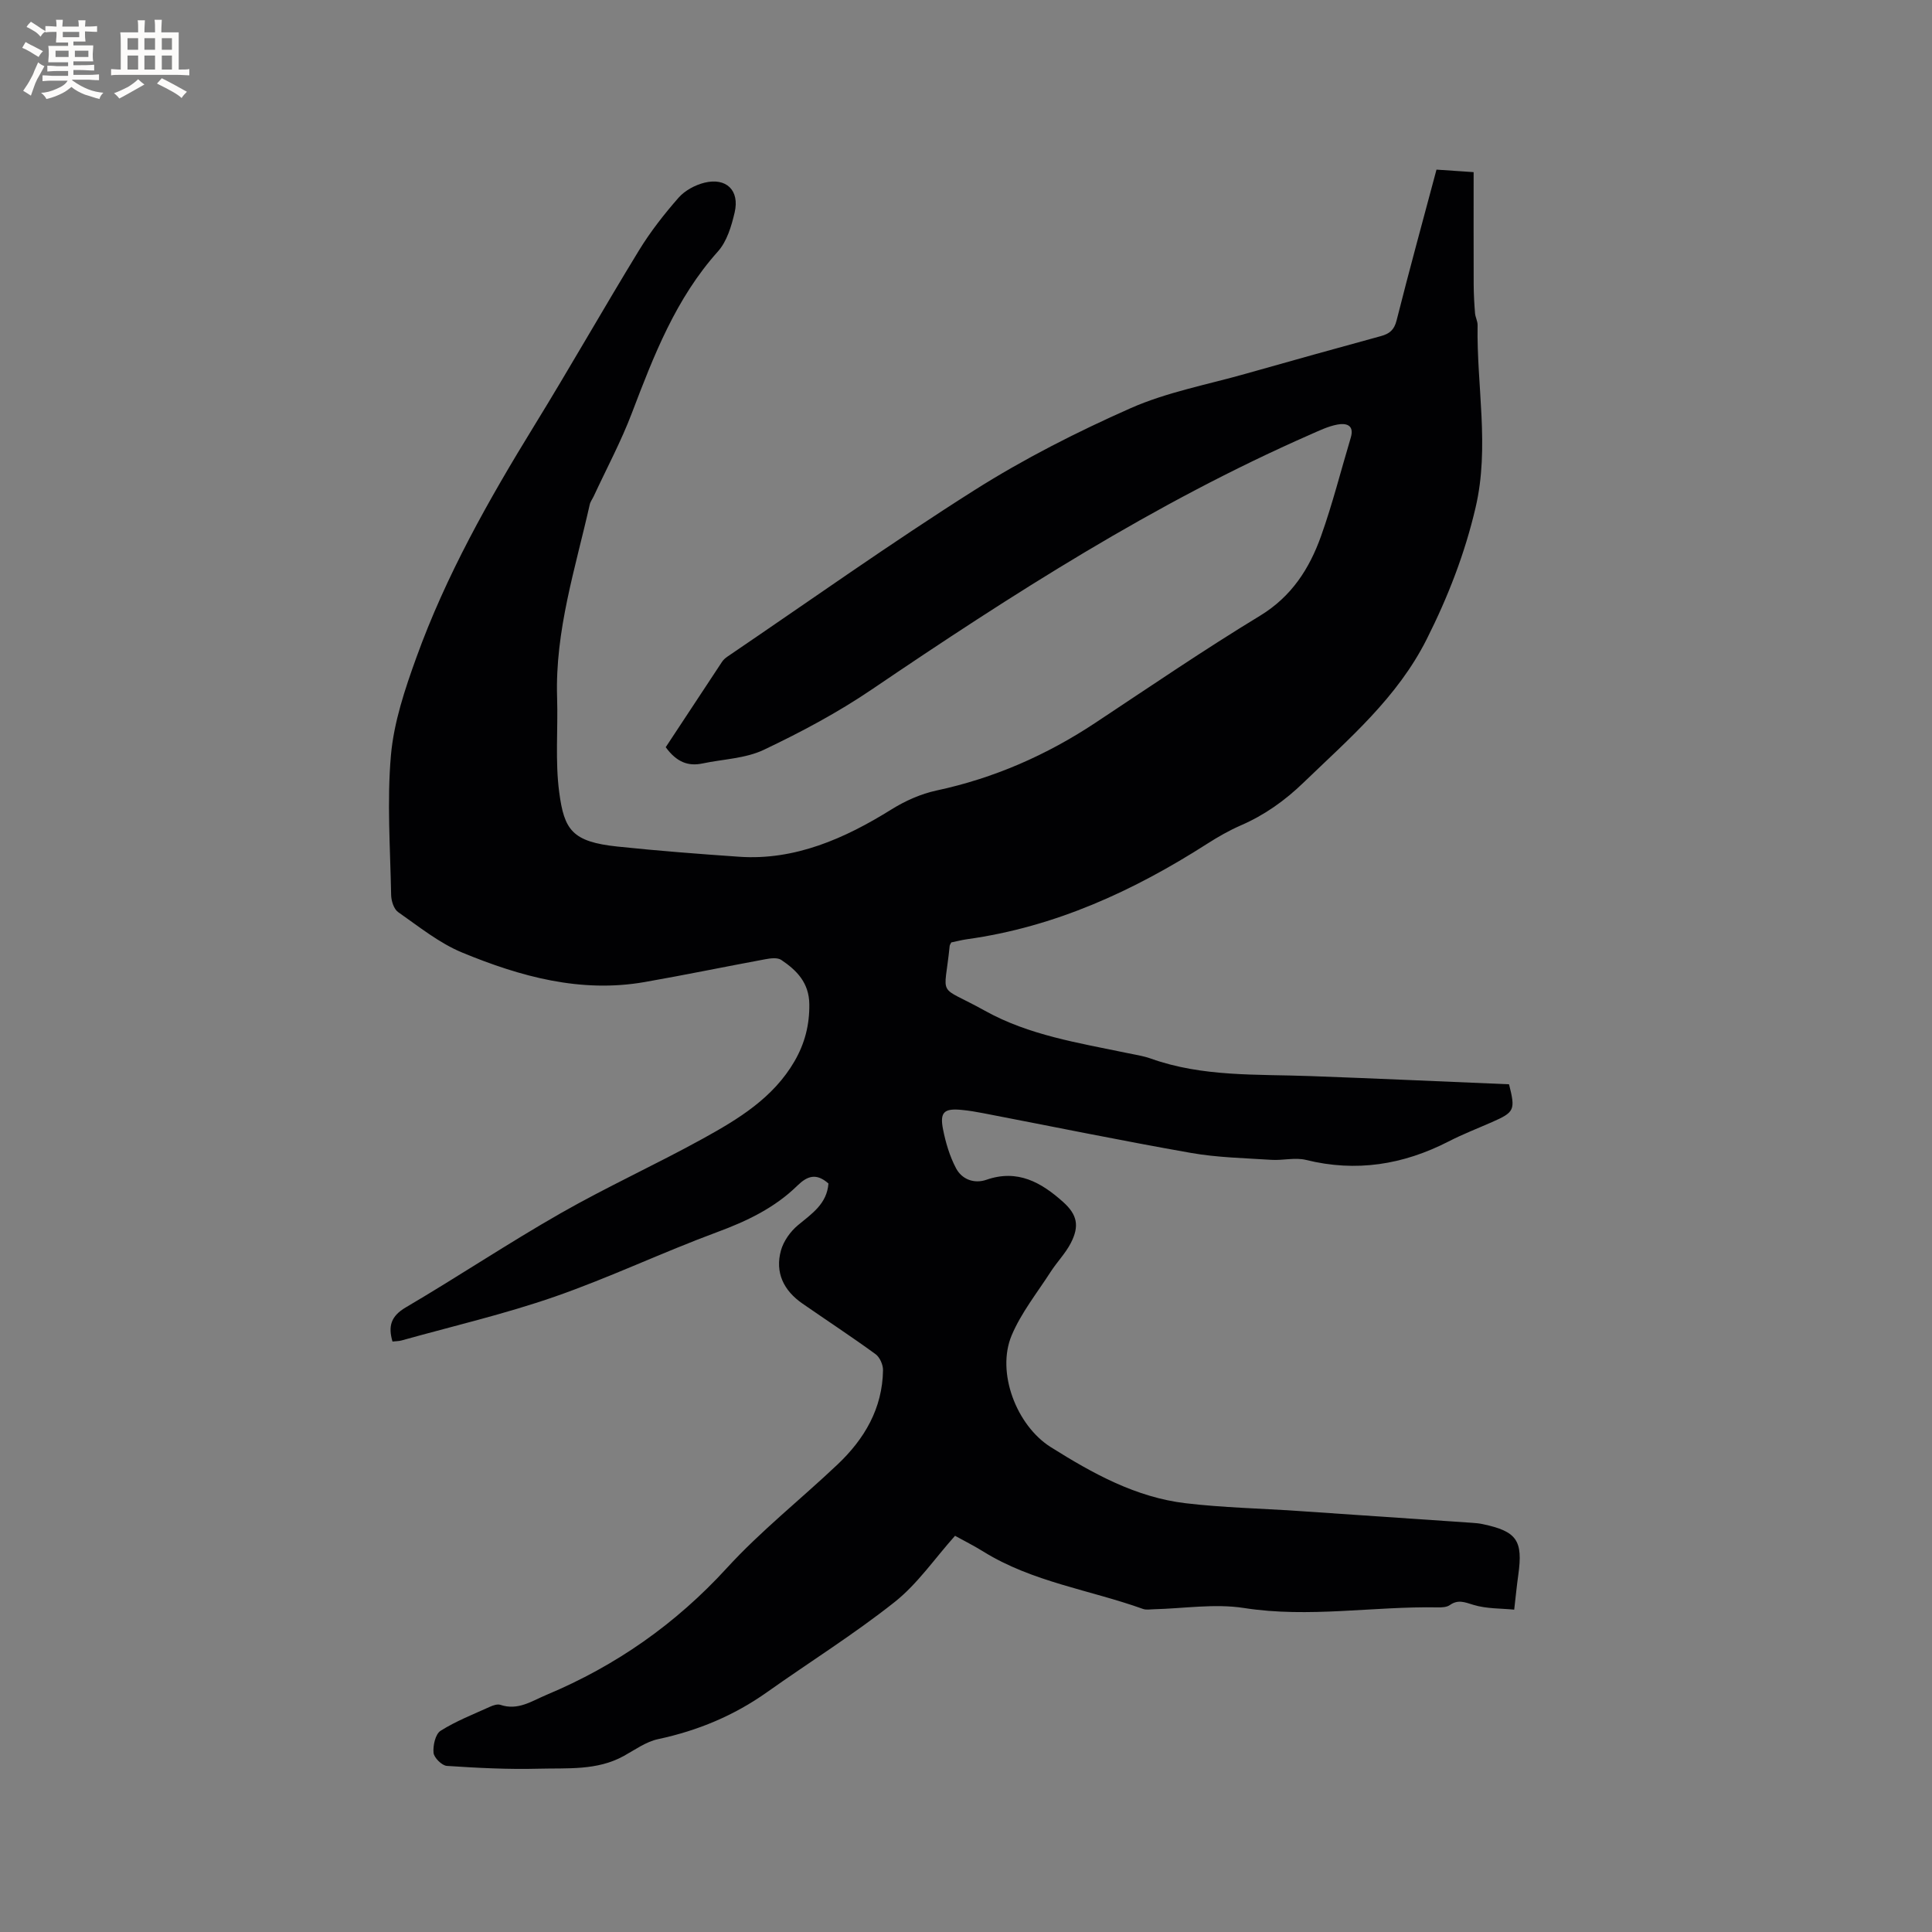 <svg enable-background="new 0 0 400 400" viewBox="0 0 400 400" xmlns="http://www.w3.org/2000/svg"><rect x="0" y="0" width="400" height="400" fill="#808080" stroke="none"/><path d="m171.52 245.03c-2.5-2.2-4.35-1.6-6.44.45-4.69 4.59-10.43 7.34-16.61 9.62-11.3 4.18-22.23 9.4-33.61 13.36-10.36 3.6-21.11 6.1-31.7 9.06-.59.17-1.24.15-1.9.23-.93-3.18-.33-5.26 2.77-7.08 10.78-6.33 21.19-13.29 32.05-19.48 9.63-5.5 19.77-10.11 29.48-15.47 7.32-4.04 14.53-8.4 18.94-16.01 2.13-3.68 3.11-7.51 3.06-11.8-.05-4.43-2.59-7.01-5.81-9.17-.79-.53-2.23-.34-3.3-.14-8.33 1.54-16.63 3.26-24.97 4.72-13.26 2.32-25.73-1.13-37.76-6.09-4.78-1.97-8.99-5.39-13.29-8.39-.9-.63-1.43-2.34-1.45-3.56-.18-9.65-.88-19.36-.04-28.93.61-6.84 2.89-13.65 5.25-20.18 6.13-17.01 14.98-32.68 24.43-48.05 7.38-12 14.33-24.27 21.68-36.29 2.36-3.86 5.2-7.49 8.19-10.9 1.3-1.48 3.41-2.62 5.35-3.1 4.54-1.12 7.33 1.59 6.26 6.16-.66 2.83-1.6 5.99-3.46 8.07-8.72 9.73-13.27 21.52-17.81 33.44-2.24 5.9-5.25 11.51-7.91 17.25-.27.57-.69 1.11-.82 1.71-2.97 13.18-7.19 26.14-6.76 39.91.21 6.56-.42 13.2.44 19.66 1.03 7.78 2.65 10.25 12.05 11.24 8.37.88 16.8 1.53 25.2 2.11 11.53.8 21.88-3.77 31.59-9.83 2.81-1.75 6.03-3.18 9.26-3.88 11.9-2.55 22.77-7.31 32.89-14.01 11.31-7.49 22.52-15.14 34.11-22.18 6.54-3.98 10.22-9.75 12.63-16.49 2.38-6.67 4.11-13.57 6.15-20.37.81-2.71-1.05-3.04-2.76-2.72-1.94.36-3.8 1.27-5.64 2.08-32.25 14.16-61.72 33.07-90.77 52.77-7.05 4.78-14.66 8.84-22.37 12.5-3.8 1.8-8.41 1.92-12.64 2.81-2.99.64-5.39-.26-7.65-3.36 3.77-5.73 7.71-11.71 11.66-17.68.28-.43.71-.8 1.14-1.09 17-11.54 33.76-23.46 51.11-34.44 10.26-6.49 21.21-12.05 32.32-16.97 7.57-3.35 15.95-4.89 23.99-7.18 9.27-2.63 18.55-5.21 27.84-7.75 1.78-.49 2.76-1.26 3.26-3.25 2.61-10.36 5.44-20.65 8.26-31.22 2.39.16 4.67.31 7.69.52 0 7.89-.02 15.58.01 23.27.01 1.98.12 3.97.28 5.95.07.83.55 1.65.53 2.48-.22 12.57 2.52 25.17-.41 37.71-2.22 9.53-5.7 18.49-10.12 27.28-6.1 12.13-16.06 20.58-25.49 29.68-3.87 3.74-8.08 6.74-13.01 8.88-2.41 1.05-4.73 2.38-6.95 3.8-15.3 9.79-31.52 17.23-49.69 19.76-1.14.16-2.26.46-3.3.67-.16.33-.31.52-.33.71-1.12 11.19-2.8 7.82 7.29 13.43 9.12 5.08 19.36 6.65 29.41 8.75 1.66.35 3.36.59 4.95 1.16 10.72 3.83 21.9 3.21 32.99 3.62 13.75.5 27.49 1.13 41.17 1.7 1.35 5.34 1.14 5.77-3.53 7.83-3 1.32-6.08 2.51-8.99 4.01-9.4 4.82-19.13 6.39-29.51 3.82-2.26-.56-4.8.14-7.2-.02-5.55-.36-11.16-.47-16.62-1.43-14.38-2.53-28.69-5.47-43.03-8.23-1.45-.28-2.92-.53-4.39-.67-3.67-.37-4.62.43-3.92 3.99.55 2.78 1.38 5.6 2.7 8.09 1.21 2.3 3.75 3.26 6.29 2.38 6.45-2.25 11.36.55 15.87 4.59 2.95 2.64 3.42 4.99 1.59 8.53-1.1 2.13-2.86 3.91-4.17 5.95-2.79 4.33-6.1 8.47-8.07 13.15-3.22 7.66 1.01 18.67 8.1 23.13 8.66 5.44 17.6 10.4 27.93 11.62 7.67.91 15.43 1.07 23.14 1.59 12.04.81 24.09 1.63 36.13 2.46.74.05 1.48.11 2.21.27 7.1 1.5 8.39 3.37 7.38 10.56-.31 2.19-.52 4.4-.84 7.15-2.71-.27-5.72-.16-8.44-.99-1.82-.56-3.19-1.16-4.9.05-.63.44-1.64.49-2.46.47-13.37-.25-26.68 2.23-40.14.13-6.08-.95-12.47.11-18.71.26-.74.02-1.55.17-2.21-.07-11.02-3.95-22.88-5.56-33.06-11.88-1.96-1.22-4.03-2.25-5.85-3.26-4.23 4.73-7.78 9.97-12.5 13.71-8.44 6.69-17.63 12.43-26.43 18.67-6.84 4.85-14.35 7.97-22.55 9.72-2.5.53-4.79 2.21-7.11 3.49-5.55 3.06-11.67 2.47-17.6 2.63-6.33.17-12.69-.16-19.02-.58-1.03-.07-2.66-1.69-2.76-2.71-.14-1.51.38-3.88 1.46-4.56 3.2-2.02 6.8-3.42 10.26-4.99.64-.29 1.52-.58 2.12-.38 3.65 1.23 6.47-.78 9.57-2.08 14.36-6.02 26.71-14.66 37.3-26.23 7.05-7.71 15.35-14.27 22.96-21.48 5.56-5.27 9.27-11.58 9.39-19.49.02-1.13-.67-2.69-1.55-3.33-4.97-3.62-10.11-6.99-15.16-10.49-3.86-2.68-5.69-6.41-4.42-10.99.54-1.93 1.95-3.91 3.51-5.21 2.88-2.39 6.01-4.42 6.32-8.64z" fill="#010103"/><g fill="#fcfbfa"><path d="m6.8 9.5c.6.3 1.3.7 2.1 1.1-.4.4-.7.8-.9 1.2-.7-.4-1.3-.8-1.8-1.1s-1.1-.6-1.6-.8c.2-.4.5-.8.7-1.2.4.2.8.5 1.5.8zm.9 6.9c-.3.6-.5 1.1-.7 1.7s-.4 1.1-.6 1.7c-.6-.4-1.1-.7-1.6-1 .7-1 1.2-1.8 1.5-2.4.3-.5.6-1.1.8-1.7.3-.6.5-1.2.8-1.8.3.3.8.6 1.3.8-.7 1.3-1.2 2.2-1.5 2.7zm.1-11c.4.3 1 .7 1.7 1.1-.5.2-.8.6-1.1 1.1-.5-.6-1-1-1.4-1.2s-.9-.6-1.5-.8c.2-.4.5-.7.9-1.1.5.3.9.6 1.4.9zm10.5 13.1c1 .4 2 .6 3.1.7-.4.4-.7.8-.8 1.3-.9-.2-1.9-.6-3-.9-1-.4-2-.9-2.8-1.6-.5.4-1.1.9-1.9 1.3s-1.9.9-3.3 1.2c-.1-.3-.5-.8-1.1-1.3 1 0 2.1-.3 3.2-.8 1.2-.5 1.9-1 2.3-1.7h-3.2c-.4 0-1 0-2 .1v-1.2c1 0 1.7.1 2 .1h3.3v-1h-2.3c-.2 0-.9 0-2 .1v-1.2c1.2 0 1.9.1 2 .1h2.3v-.8h-4.1c0-.7.1-1.2.1-1.6 0-.5 0-1.1-.1-1.8h4.1v-.7h-2.5c0-.6.1-1.1.1-1.6v-.6h-.5c-.4 0-1 0-1.8.1v-1.3c1.2 0 1.9.1 2.1.1h.2c0-.3 0-.8-.1-1.4h1.4c0 .6-.1 1-.1 1.4h3.4c0-.4 0-.8-.1-1.3h1.5c0 .4-.1.9-.1 1.3.7 0 1.5 0 2.5-.1v1.2c-1 0-1.8-.1-2.5-.1v.6c0 .3 0 .8.1 1.5h-2.5v.8h4.1c0 .7-.1 1.3-.1 1.8s0 1 .1 1.5h-4.1v.8h1.4c.8 0 1.8 0 2.9-.1v1.2c-1 0-1.9-.1-2.8-.1h-1.5v1h3.2c.3 0 1 0 2.1-.1v1.2c-1.1 0-1.8-.1-2.1-.1h-3.4l-.1.1c1.4 1 2.4 1.5 3.4 1.9zm-4.1-6.7v-1.3h-2.7v1.3zm2.2-4.1v-1.1h-3.4v1.1zm1.9 4.1v-1.3h-2.8v1.3z"/><path d="m37 6.7v2.3 5.4c1 0 1.8 0 2.2-.1v1.3c-.6 0-1.5-.1-2.5-.1h-11.9c-.7 0-1.3 0-1.8.1v-1.3c.5 0 1.1.1 2 .1v-5.2c0-1 0-1.8-.1-2.5h3.7c0-1.3 0-2.1-.1-2.5h1.5c0 .4-.1 1.3-.1 2.5h2.2c0-1.2 0-2.1-.1-2.6h1.5c0 .4-.1 1.3-.1 2.6zm-12.3 13.7c-.3-.4-.7-.8-1.1-1.1 1.1-.4 2.1-.9 2.9-1.3.8-.5 1.5-1 2.1-1.6.4.4.9.8 1.3 1.1-2.5 1.4-4.2 2.4-5.2 2.9zm3.9-10.1v-2.4h-2.2v2.4zm0 4.1v-2.9h-2.2v2.9zm3.5-4.1v-2.4h-2.2v2.4zm0 4.1v-2.9h-2.2v2.9zm.4 2.9 1-1.1c.6.3 1.4.7 2.5 1.3s2 1.1 2.7 1.5c-.4.4-.8.8-1.1 1.3-.8-.8-2.5-1.7-5.1-3zm3.1-7v-2.4h-2.1v2.4zm0 4.1v-2.9h-2.1v2.9z"/></g></svg>